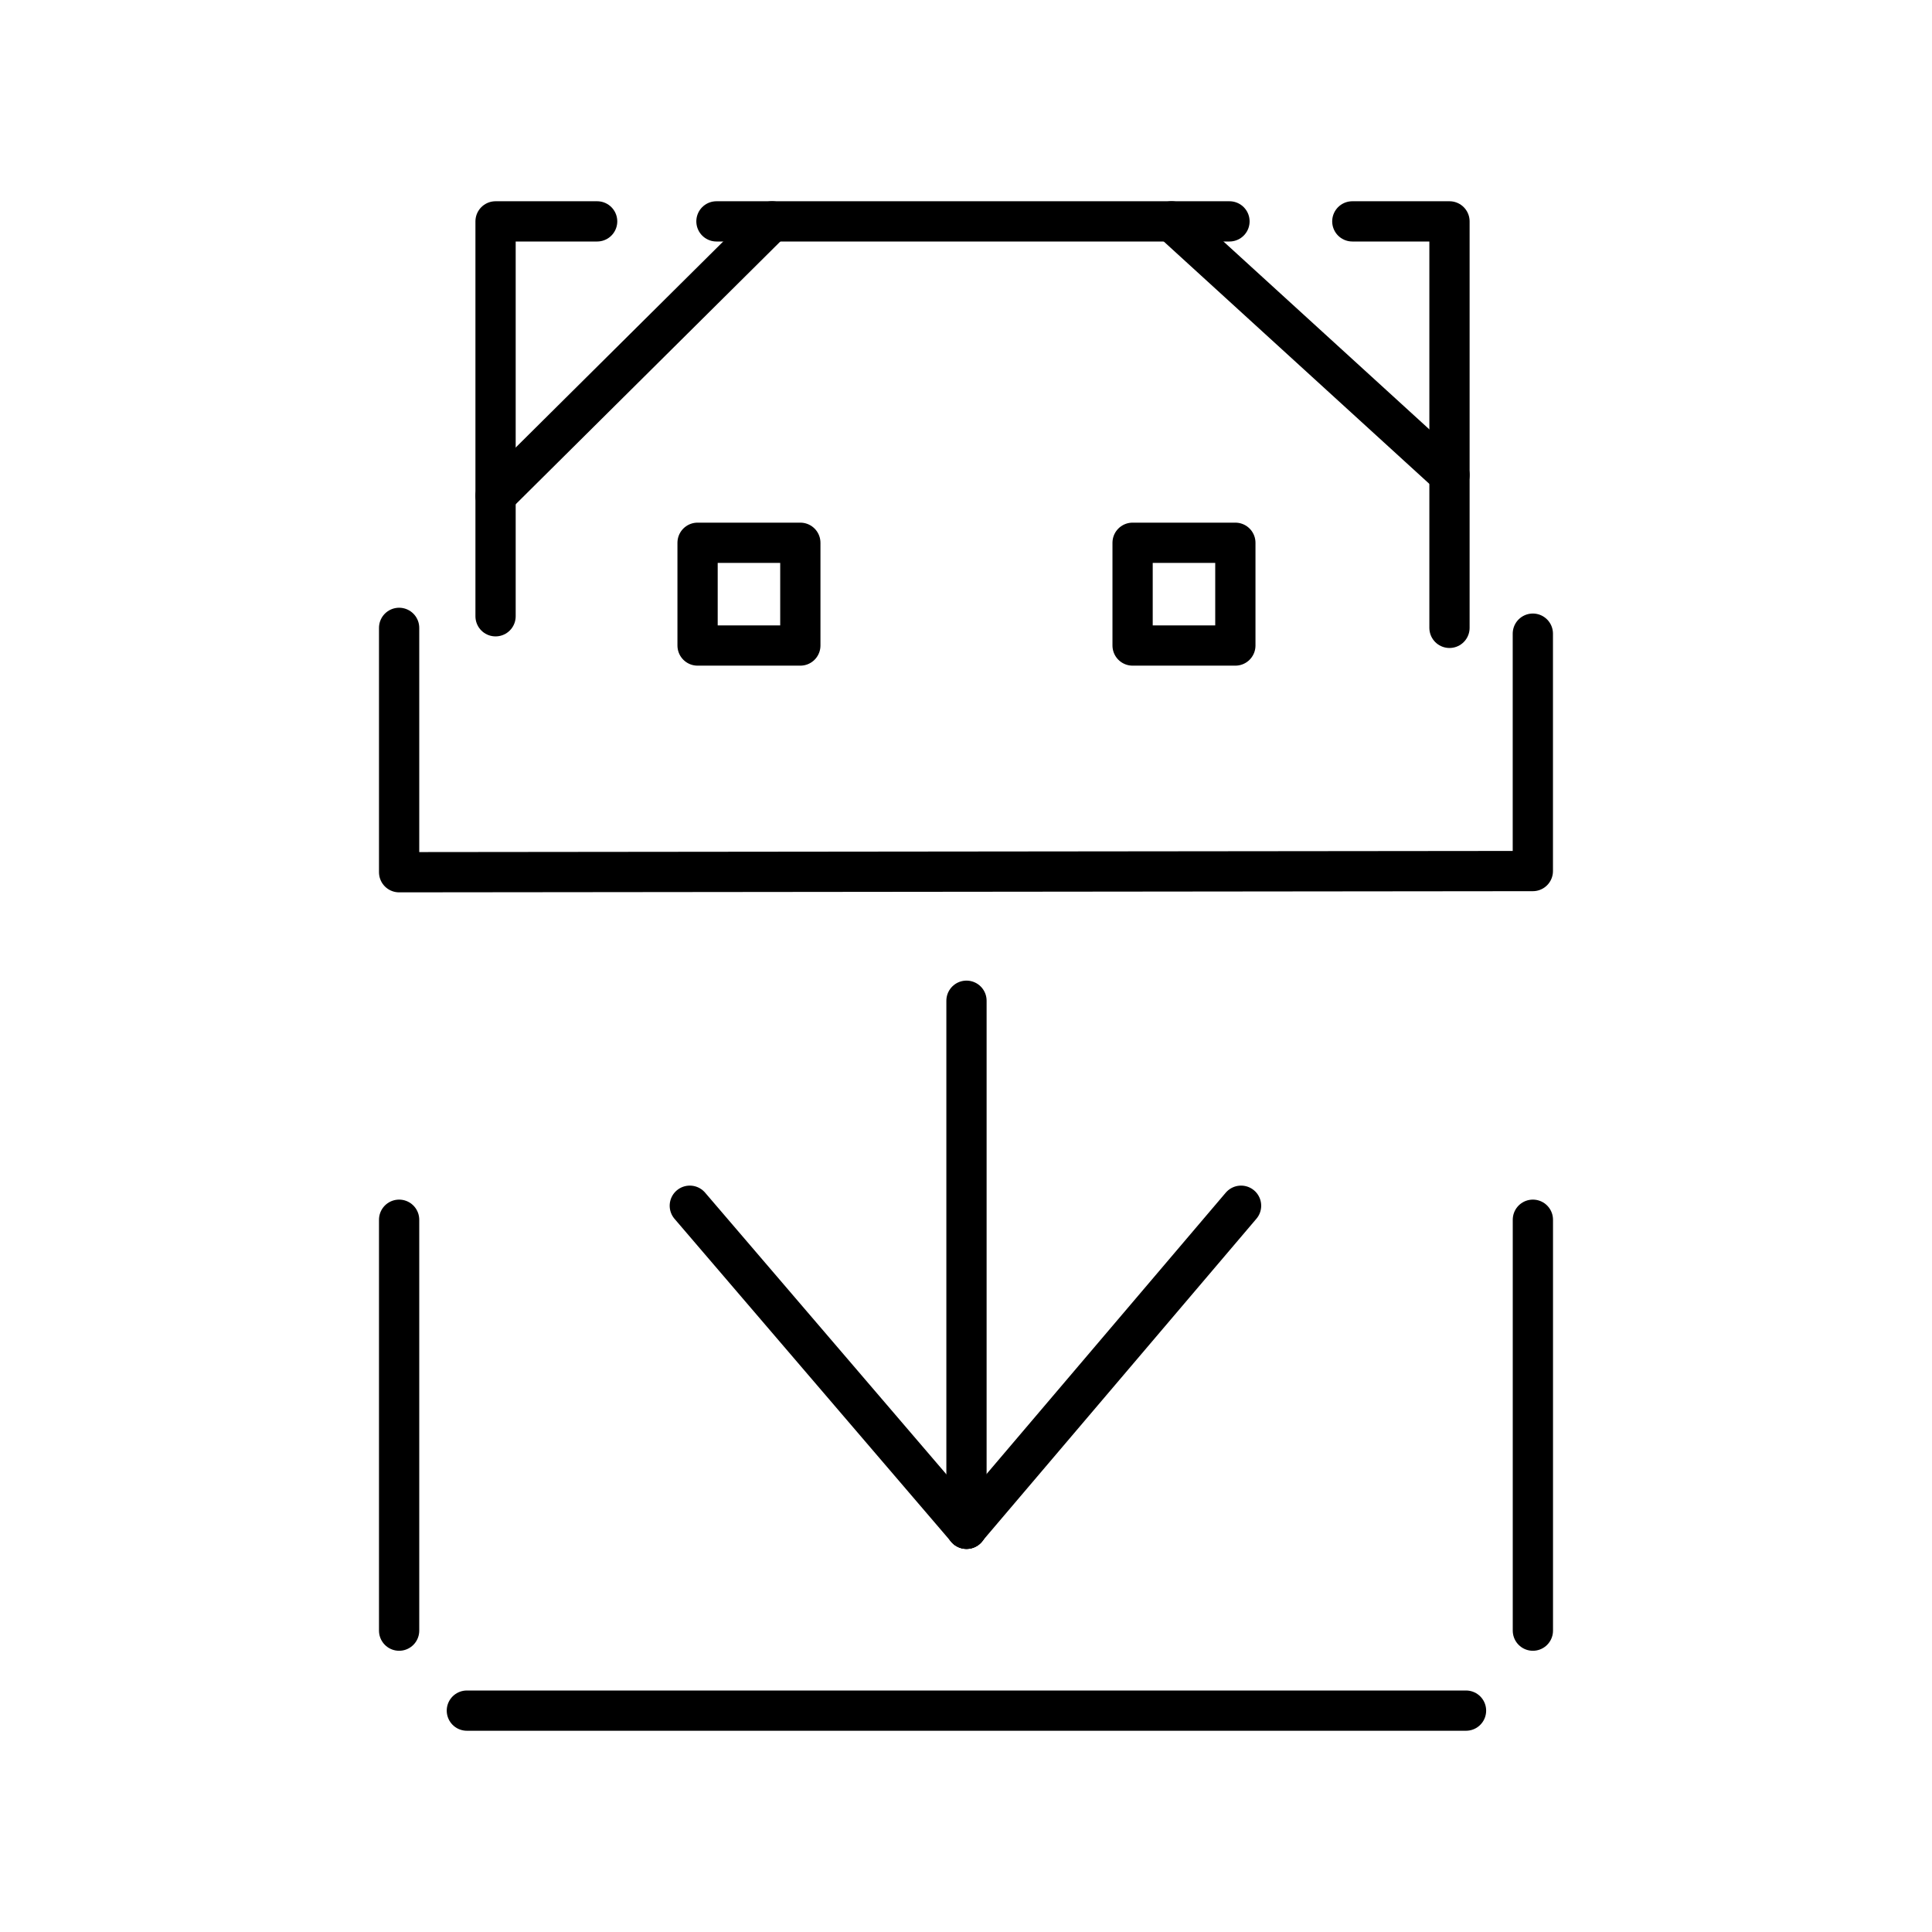<?xml version="1.0" encoding="UTF-8"?><!-- Uploaded to: SVG Repo, www.svgrepo.com, Generator: SVG Repo Mixer Tools -->
<svg width="800px" height="800px" viewBox="0 0 48 48" id="a" xmlns="http://www.w3.org/2000/svg"><defs><style>.p{fill:none;stroke:#000000;stroke-linecap:round;stroke-linejoin:round;}</style></defs><path id="b" class="p" d="M9.916,30.304v10.209"/><path id="c" class="p" d="M11.599,42.5h24.824"/><path id="d" class="p" d="M38.084,30.304v10.209"/><path id="e" class="p" d="M24.012,24.863v13.12"/><path id="f" class="p" d="M24.012,37.98l6.822-8.024"/><path id="g" class="p" d="M17.138,29.956l6.876,8.027"/><path id="h" class="p" d="M9.916,15.599v6.071l28.167-.029v-5.898"/><path id="i" class="p" d="M36.012,15.599V5.5h-2.414"/><path id="j" class="p" d="M30.546,5.5h-12.746"/><path id="k" class="p" d="M14.836,5.5h-2.524V15.311"/><path id="l" class="p" d="M19.181,5.5l-6.868,6.819"/><path id="m" class="p" d="M29.107,5.5l6.905,6.301"/><rect id="n" class="p" x="17.331" y="13.485" width="2.553" height="2.553"/><rect id="o" class="p" x="28.139" y="13.485" width="2.553" height="2.553"/></svg>